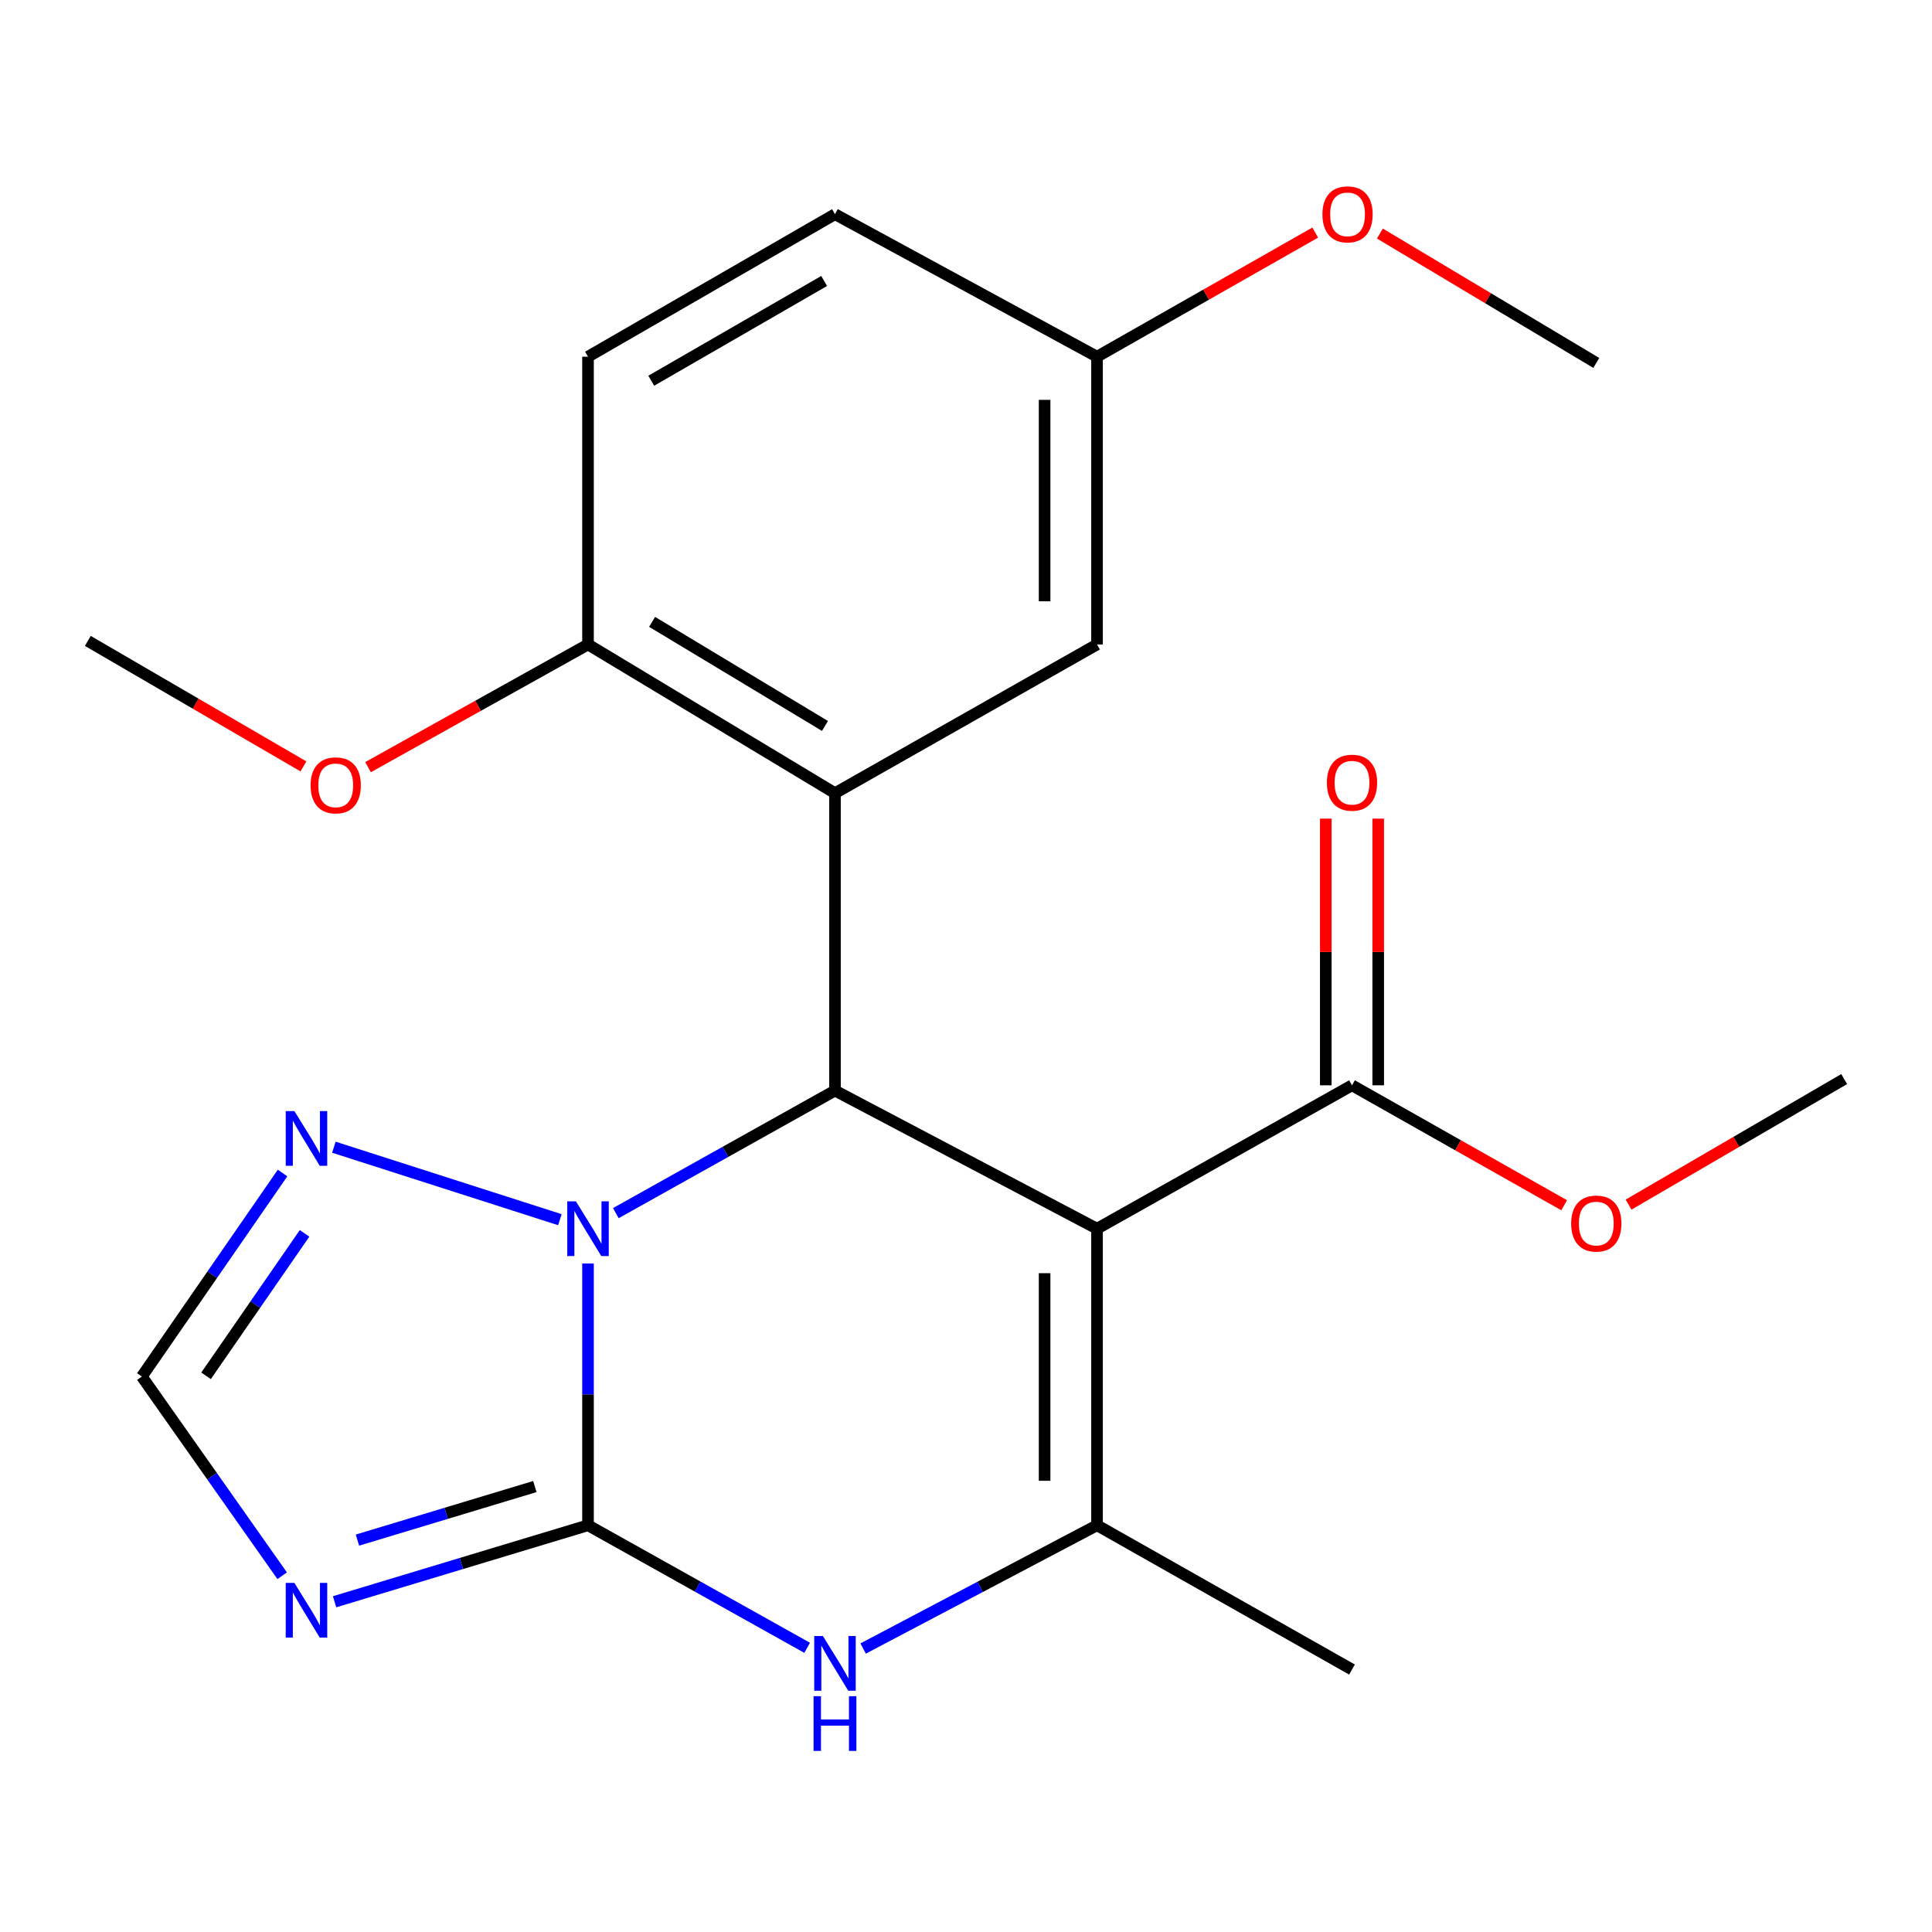 <?xml version='1.0' encoding='iso-8859-1'?>
<svg version='1.1' baseProfile='full'
              xmlns='http://www.w3.org/2000/svg'
                      xmlns:rdkit='http://www.rdkit.org/xml'
                      xmlns:xlink='http://www.w3.org/1999/xlink'
                  xml:space='preserve'
width='1000px' height='1000px' viewBox='0 0 1000 1000'>
<!-- END OF HEADER -->
<rect style='opacity:1.0;fill:#FFFFFF;stroke:none' width='1000' height='1000' x='0' y='0'> </rect>
<path class='bond-1' d='M 304.353,789.476 L 304.353,721.724' style='fill:none;fill-rule:evenodd;stroke:#000000;stroke-width:6px;stroke-linecap:butt;stroke-linejoin:miter;stroke-opacity:1' />
<path class='bond-1' d='M 304.353,721.724 L 304.353,653.973' style='fill:none;fill-rule:evenodd;stroke:#0000FF;stroke-width:6px;stroke-linecap:butt;stroke-linejoin:miter;stroke-opacity:1' />
<path class='bond-4' d='M 304.353,789.476 L 361.066,821.19' style='fill:none;fill-rule:evenodd;stroke:#000000;stroke-width:6px;stroke-linecap:butt;stroke-linejoin:miter;stroke-opacity:1' />
<path class='bond-4' d='M 361.066,821.19 L 417.78,852.904' style='fill:none;fill-rule:evenodd;stroke:#0000FF;stroke-width:6px;stroke-linecap:butt;stroke-linejoin:miter;stroke-opacity:1' />
<path class='bond-6' d='M 304.353,789.476 L 238.765,809.274' style='fill:none;fill-rule:evenodd;stroke:#000000;stroke-width:6px;stroke-linecap:butt;stroke-linejoin:miter;stroke-opacity:1' />
<path class='bond-6' d='M 238.765,809.274 L 173.177,829.071' style='fill:none;fill-rule:evenodd;stroke:#0000FF;stroke-width:6px;stroke-linecap:butt;stroke-linejoin:miter;stroke-opacity:1' />
<path class='bond-6' d='M 276.836,769.439 L 230.924,783.298' style='fill:none;fill-rule:evenodd;stroke:#000000;stroke-width:6px;stroke-linecap:butt;stroke-linejoin:miter;stroke-opacity:1' />
<path class='bond-6' d='M 230.924,783.298 L 185.012,797.156' style='fill:none;fill-rule:evenodd;stroke:#0000FF;stroke-width:6px;stroke-linecap:butt;stroke-linejoin:miter;stroke-opacity:1' />
<path class='bond-0' d='M 567.819,635.976 L 567.819,789.476' style='fill:none;fill-rule:evenodd;stroke:#000000;stroke-width:6px;stroke-linecap:butt;stroke-linejoin:miter;stroke-opacity:1' />
<path class='bond-0' d='M 540.685,659.001 L 540.685,766.451' style='fill:none;fill-rule:evenodd;stroke:#000000;stroke-width:6px;stroke-linecap:butt;stroke-linejoin:miter;stroke-opacity:1' />
<path class='bond-8' d='M 567.819,635.976 L 699.793,561.751' style='fill:none;fill-rule:evenodd;stroke:#000000;stroke-width:6px;stroke-linecap:butt;stroke-linejoin:miter;stroke-opacity:1' />
<path class='bond-24' d='M 567.819,635.976 L 432.181,564.494' style='fill:none;fill-rule:evenodd;stroke:#000000;stroke-width:6px;stroke-linecap:butt;stroke-linejoin:miter;stroke-opacity:1' />
<path class='bond-2' d='M 318.754,627.922 L 375.468,596.208' style='fill:none;fill-rule:evenodd;stroke:#0000FF;stroke-width:6px;stroke-linecap:butt;stroke-linejoin:miter;stroke-opacity:1' />
<path class='bond-2' d='M 375.468,596.208 L 432.181,564.494' style='fill:none;fill-rule:evenodd;stroke:#000000;stroke-width:6px;stroke-linecap:butt;stroke-linejoin:miter;stroke-opacity:1' />
<path class='bond-7' d='M 289.787,631.305 L 172.815,593.794' style='fill:none;fill-rule:evenodd;stroke:#0000FF;stroke-width:6px;stroke-linecap:butt;stroke-linejoin:miter;stroke-opacity:1' />
<path class='bond-5' d='M 432.181,564.494 L 432.181,410.542' style='fill:none;fill-rule:evenodd;stroke:#000000;stroke-width:6px;stroke-linecap:butt;stroke-linejoin:miter;stroke-opacity:1' />
<path class='bond-3' d='M 567.819,789.476 L 507.287,821.376' style='fill:none;fill-rule:evenodd;stroke:#000000;stroke-width:6px;stroke-linecap:butt;stroke-linejoin:miter;stroke-opacity:1' />
<path class='bond-3' d='M 507.287,821.376 L 446.754,853.277' style='fill:none;fill-rule:evenodd;stroke:#0000FF;stroke-width:6px;stroke-linecap:butt;stroke-linejoin:miter;stroke-opacity:1' />
<path class='bond-16' d='M 567.819,789.476 L 699.793,864.153' style='fill:none;fill-rule:evenodd;stroke:#000000;stroke-width:6px;stroke-linecap:butt;stroke-linejoin:miter;stroke-opacity:1' />
<path class='bond-10' d='M 432.181,410.542 L 304.353,333.574' style='fill:none;fill-rule:evenodd;stroke:#000000;stroke-width:6px;stroke-linecap:butt;stroke-linejoin:miter;stroke-opacity:1' />
<path class='bond-10' d='M 427.003,375.752 L 337.523,321.874' style='fill:none;fill-rule:evenodd;stroke:#000000;stroke-width:6px;stroke-linecap:butt;stroke-linejoin:miter;stroke-opacity:1' />
<path class='bond-11' d='M 432.181,410.542 L 567.819,333.574' style='fill:none;fill-rule:evenodd;stroke:#000000;stroke-width:6px;stroke-linecap:butt;stroke-linejoin:miter;stroke-opacity:1' />
<path class='bond-9' d='M 146.051,815.603 L 109.734,764.047' style='fill:none;fill-rule:evenodd;stroke:#0000FF;stroke-width:6px;stroke-linecap:butt;stroke-linejoin:miter;stroke-opacity:1' />
<path class='bond-9' d='M 109.734,764.047 L 73.417,712.492' style='fill:none;fill-rule:evenodd;stroke:#000000;stroke-width:6px;stroke-linecap:butt;stroke-linejoin:miter;stroke-opacity:1' />
<path class='bond-23' d='M 146.251,607.152 L 109.834,659.822' style='fill:none;fill-rule:evenodd;stroke:#0000FF;stroke-width:6px;stroke-linecap:butt;stroke-linejoin:miter;stroke-opacity:1' />
<path class='bond-23' d='M 109.834,659.822 L 73.417,712.492' style='fill:none;fill-rule:evenodd;stroke:#000000;stroke-width:6px;stroke-linecap:butt;stroke-linejoin:miter;stroke-opacity:1' />
<path class='bond-23' d='M 157.644,638.384 L 132.152,675.253' style='fill:none;fill-rule:evenodd;stroke:#0000FF;stroke-width:6px;stroke-linecap:butt;stroke-linejoin:miter;stroke-opacity:1' />
<path class='bond-23' d='M 132.152,675.253 L 106.66,712.122' style='fill:none;fill-rule:evenodd;stroke:#000000;stroke-width:6px;stroke-linecap:butt;stroke-linejoin:miter;stroke-opacity:1' />
<path class='bond-12' d='M 713.359,561.751 L 713.359,492.734' style='fill:none;fill-rule:evenodd;stroke:#000000;stroke-width:6px;stroke-linecap:butt;stroke-linejoin:miter;stroke-opacity:1' />
<path class='bond-12' d='M 713.359,492.734 L 713.359,423.718' style='fill:none;fill-rule:evenodd;stroke:#FF0000;stroke-width:6px;stroke-linecap:butt;stroke-linejoin:miter;stroke-opacity:1' />
<path class='bond-12' d='M 686.226,561.751 L 686.226,492.734' style='fill:none;fill-rule:evenodd;stroke:#000000;stroke-width:6px;stroke-linecap:butt;stroke-linejoin:miter;stroke-opacity:1' />
<path class='bond-12' d='M 686.226,492.734 L 686.226,423.718' style='fill:none;fill-rule:evenodd;stroke:#FF0000;stroke-width:6px;stroke-linecap:butt;stroke-linejoin:miter;stroke-opacity:1' />
<path class='bond-15' d='M 699.793,561.751 L 754.698,592.79' style='fill:none;fill-rule:evenodd;stroke:#000000;stroke-width:6px;stroke-linecap:butt;stroke-linejoin:miter;stroke-opacity:1' />
<path class='bond-15' d='M 754.698,592.79 L 809.603,623.83' style='fill:none;fill-rule:evenodd;stroke:#FF0000;stroke-width:6px;stroke-linecap:butt;stroke-linejoin:miter;stroke-opacity:1' />
<path class='bond-13' d='M 304.353,333.574 L 304.353,184.626' style='fill:none;fill-rule:evenodd;stroke:#000000;stroke-width:6px;stroke-linecap:butt;stroke-linejoin:miter;stroke-opacity:1' />
<path class='bond-18' d='M 304.353,333.574 L 247.428,365.325' style='fill:none;fill-rule:evenodd;stroke:#000000;stroke-width:6px;stroke-linecap:butt;stroke-linejoin:miter;stroke-opacity:1' />
<path class='bond-18' d='M 247.428,365.325 L 190.504,397.076' style='fill:none;fill-rule:evenodd;stroke:#FF0000;stroke-width:6px;stroke-linecap:butt;stroke-linejoin:miter;stroke-opacity:1' />
<path class='bond-14' d='M 567.819,333.574 L 567.819,184.626' style='fill:none;fill-rule:evenodd;stroke:#000000;stroke-width:6px;stroke-linecap:butt;stroke-linejoin:miter;stroke-opacity:1' />
<path class='bond-14' d='M 540.685,311.231 L 540.685,206.968' style='fill:none;fill-rule:evenodd;stroke:#000000;stroke-width:6px;stroke-linecap:butt;stroke-linejoin:miter;stroke-opacity:1' />
<path class='bond-25' d='M 304.353,184.626 L 432.181,110.868' style='fill:none;fill-rule:evenodd;stroke:#000000;stroke-width:6px;stroke-linecap:butt;stroke-linejoin:miter;stroke-opacity:1' />
<path class='bond-25' d='M 337.088,197.064 L 426.568,145.434' style='fill:none;fill-rule:evenodd;stroke:#000000;stroke-width:6px;stroke-linecap:butt;stroke-linejoin:miter;stroke-opacity:1' />
<path class='bond-17' d='M 567.819,184.626 L 432.181,110.868' style='fill:none;fill-rule:evenodd;stroke:#000000;stroke-width:6px;stroke-linecap:butt;stroke-linejoin:miter;stroke-opacity:1' />
<path class='bond-19' d='M 567.819,184.626 L 624.288,152.505' style='fill:none;fill-rule:evenodd;stroke:#000000;stroke-width:6px;stroke-linecap:butt;stroke-linejoin:miter;stroke-opacity:1' />
<path class='bond-19' d='M 624.288,152.505 L 680.757,120.384' style='fill:none;fill-rule:evenodd;stroke:#FF0000;stroke-width:6px;stroke-linecap:butt;stroke-linejoin:miter;stroke-opacity:1' />
<path class='bond-20' d='M 842.946,623.502 L 898.746,591.013' style='fill:none;fill-rule:evenodd;stroke:#FF0000;stroke-width:6px;stroke-linecap:butt;stroke-linejoin:miter;stroke-opacity:1' />
<path class='bond-20' d='M 898.746,591.013 L 954.545,558.525' style='fill:none;fill-rule:evenodd;stroke:#000000;stroke-width:6px;stroke-linecap:butt;stroke-linejoin:miter;stroke-opacity:1' />
<path class='bond-21' d='M 157.054,396.686 L 101.254,364.21' style='fill:none;fill-rule:evenodd;stroke:#FF0000;stroke-width:6px;stroke-linecap:butt;stroke-linejoin:miter;stroke-opacity:1' />
<path class='bond-21' d='M 101.254,364.21 L 45.455,331.734' style='fill:none;fill-rule:evenodd;stroke:#000000;stroke-width:6px;stroke-linecap:butt;stroke-linejoin:miter;stroke-opacity:1' />
<path class='bond-22' d='M 714.236,120.884 L 770.235,154.368' style='fill:none;fill-rule:evenodd;stroke:#FF0000;stroke-width:6px;stroke-linecap:butt;stroke-linejoin:miter;stroke-opacity:1' />
<path class='bond-22' d='M 770.235,154.368 L 826.234,187.852' style='fill:none;fill-rule:evenodd;stroke:#000000;stroke-width:6px;stroke-linecap:butt;stroke-linejoin:miter;stroke-opacity:1' />
<path  class='atom-2' d='M 298.093 621.816
L 307.373 636.816
Q 308.293 638.296, 309.773 640.976
Q 311.253 643.656, 311.333 643.816
L 311.333 621.816
L 315.093 621.816
L 315.093 650.136
L 311.213 650.136
L 301.253 633.736
Q 300.093 631.816, 298.853 629.616
Q 297.653 627.416, 297.293 626.736
L 297.293 650.136
L 293.613 650.136
L 293.613 621.816
L 298.093 621.816
' fill='#0000FF'/>
<path  class='atom-5' d='M 425.921 846.797
L 435.201 861.797
Q 436.121 863.277, 437.601 865.957
Q 439.081 868.637, 439.161 868.797
L 439.161 846.797
L 442.921 846.797
L 442.921 875.117
L 439.041 875.117
L 429.081 858.717
Q 427.921 856.797, 426.681 854.597
Q 425.481 852.397, 425.121 851.717
L 425.121 875.117
L 421.441 875.117
L 421.441 846.797
L 425.921 846.797
' fill='#0000FF'/>
<path  class='atom-5' d='M 421.101 877.949
L 424.941 877.949
L 424.941 889.989
L 439.421 889.989
L 439.421 877.949
L 443.261 877.949
L 443.261 906.269
L 439.421 906.269
L 439.421 893.189
L 424.941 893.189
L 424.941 906.269
L 421.101 906.269
L 421.101 877.949
' fill='#0000FF'/>
<path  class='atom-7' d='M 152.371 819.302
L 161.651 834.302
Q 162.571 835.782, 164.051 838.462
Q 165.531 841.142, 165.611 841.302
L 165.611 819.302
L 169.371 819.302
L 169.371 847.622
L 165.491 847.622
L 155.531 831.222
Q 154.371 829.302, 153.131 827.102
Q 151.931 824.902, 151.571 824.222
L 151.571 847.622
L 147.891 847.622
L 147.891 819.302
L 152.371 819.302
' fill='#0000FF'/>
<path  class='atom-8' d='M 152.371 575.086
L 161.651 590.086
Q 162.571 591.566, 164.051 594.246
Q 165.531 596.926, 165.611 597.086
L 165.611 575.086
L 169.371 575.086
L 169.371 603.406
L 165.491 603.406
L 155.531 587.006
Q 154.371 585.086, 153.131 582.886
Q 151.931 580.686, 151.571 580.006
L 151.571 603.406
L 147.891 603.406
L 147.891 575.086
L 152.371 575.086
' fill='#0000FF'/>
<path  class='atom-13' d='M 686.793 405.12
Q 686.793 398.32, 690.153 394.52
Q 693.513 390.72, 699.793 390.72
Q 706.073 390.72, 709.433 394.52
Q 712.793 398.32, 712.793 405.12
Q 712.793 412, 709.393 415.92
Q 705.993 419.8, 699.793 419.8
Q 693.553 419.8, 690.153 415.92
Q 686.793 412.04, 686.793 405.12
M 699.793 416.6
Q 704.113 416.6, 706.433 413.72
Q 708.793 410.8, 708.793 405.12
Q 708.793 399.56, 706.433 396.76
Q 704.113 393.92, 699.793 393.92
Q 695.473 393.92, 693.113 396.72
Q 690.793 399.52, 690.793 405.12
Q 690.793 410.84, 693.113 413.72
Q 695.473 416.6, 699.793 416.6
' fill='#FF0000'/>
<path  class='atom-16' d='M 813.234 633.312
Q 813.234 626.512, 816.594 622.712
Q 819.954 618.912, 826.234 618.912
Q 832.514 618.912, 835.874 622.712
Q 839.234 626.512, 839.234 633.312
Q 839.234 640.192, 835.834 644.112
Q 832.434 647.992, 826.234 647.992
Q 819.994 647.992, 816.594 644.112
Q 813.234 640.232, 813.234 633.312
M 826.234 644.792
Q 830.554 644.792, 832.874 641.912
Q 835.234 638.992, 835.234 633.312
Q 835.234 627.752, 832.874 624.952
Q 830.554 622.112, 826.234 622.112
Q 821.914 622.112, 819.554 624.912
Q 817.234 627.712, 817.234 633.312
Q 817.234 639.032, 819.554 641.912
Q 821.914 644.792, 826.234 644.792
' fill='#FF0000'/>
<path  class='atom-19' d='M 160.766 406.492
Q 160.766 399.692, 164.126 395.892
Q 167.486 392.092, 173.766 392.092
Q 180.046 392.092, 183.406 395.892
Q 186.766 399.692, 186.766 406.492
Q 186.766 413.372, 183.366 417.292
Q 179.966 421.172, 173.766 421.172
Q 167.526 421.172, 164.126 417.292
Q 160.766 413.412, 160.766 406.492
M 173.766 417.972
Q 178.086 417.972, 180.406 415.092
Q 182.766 412.172, 182.766 406.492
Q 182.766 400.932, 180.406 398.132
Q 178.086 395.292, 173.766 395.292
Q 169.446 395.292, 167.086 398.092
Q 164.766 400.892, 164.766 406.492
Q 164.766 412.212, 167.086 415.092
Q 169.446 417.972, 173.766 417.972
' fill='#FF0000'/>
<path  class='atom-20' d='M 684.486 110.948
Q 684.486 104.148, 687.846 100.348
Q 691.206 96.548, 697.486 96.548
Q 703.766 96.548, 707.126 100.348
Q 710.486 104.148, 710.486 110.948
Q 710.486 117.828, 707.086 121.748
Q 703.686 125.628, 697.486 125.628
Q 691.246 125.628, 687.846 121.748
Q 684.486 117.868, 684.486 110.948
M 697.486 122.428
Q 701.806 122.428, 704.126 119.548
Q 706.486 116.628, 706.486 110.948
Q 706.486 105.388, 704.126 102.588
Q 701.806 99.748, 697.486 99.748
Q 693.166 99.748, 690.806 102.548
Q 688.486 105.348, 688.486 110.948
Q 688.486 116.668, 690.806 119.548
Q 693.166 122.428, 697.486 122.428
' fill='#FF0000'/>
</svg>
